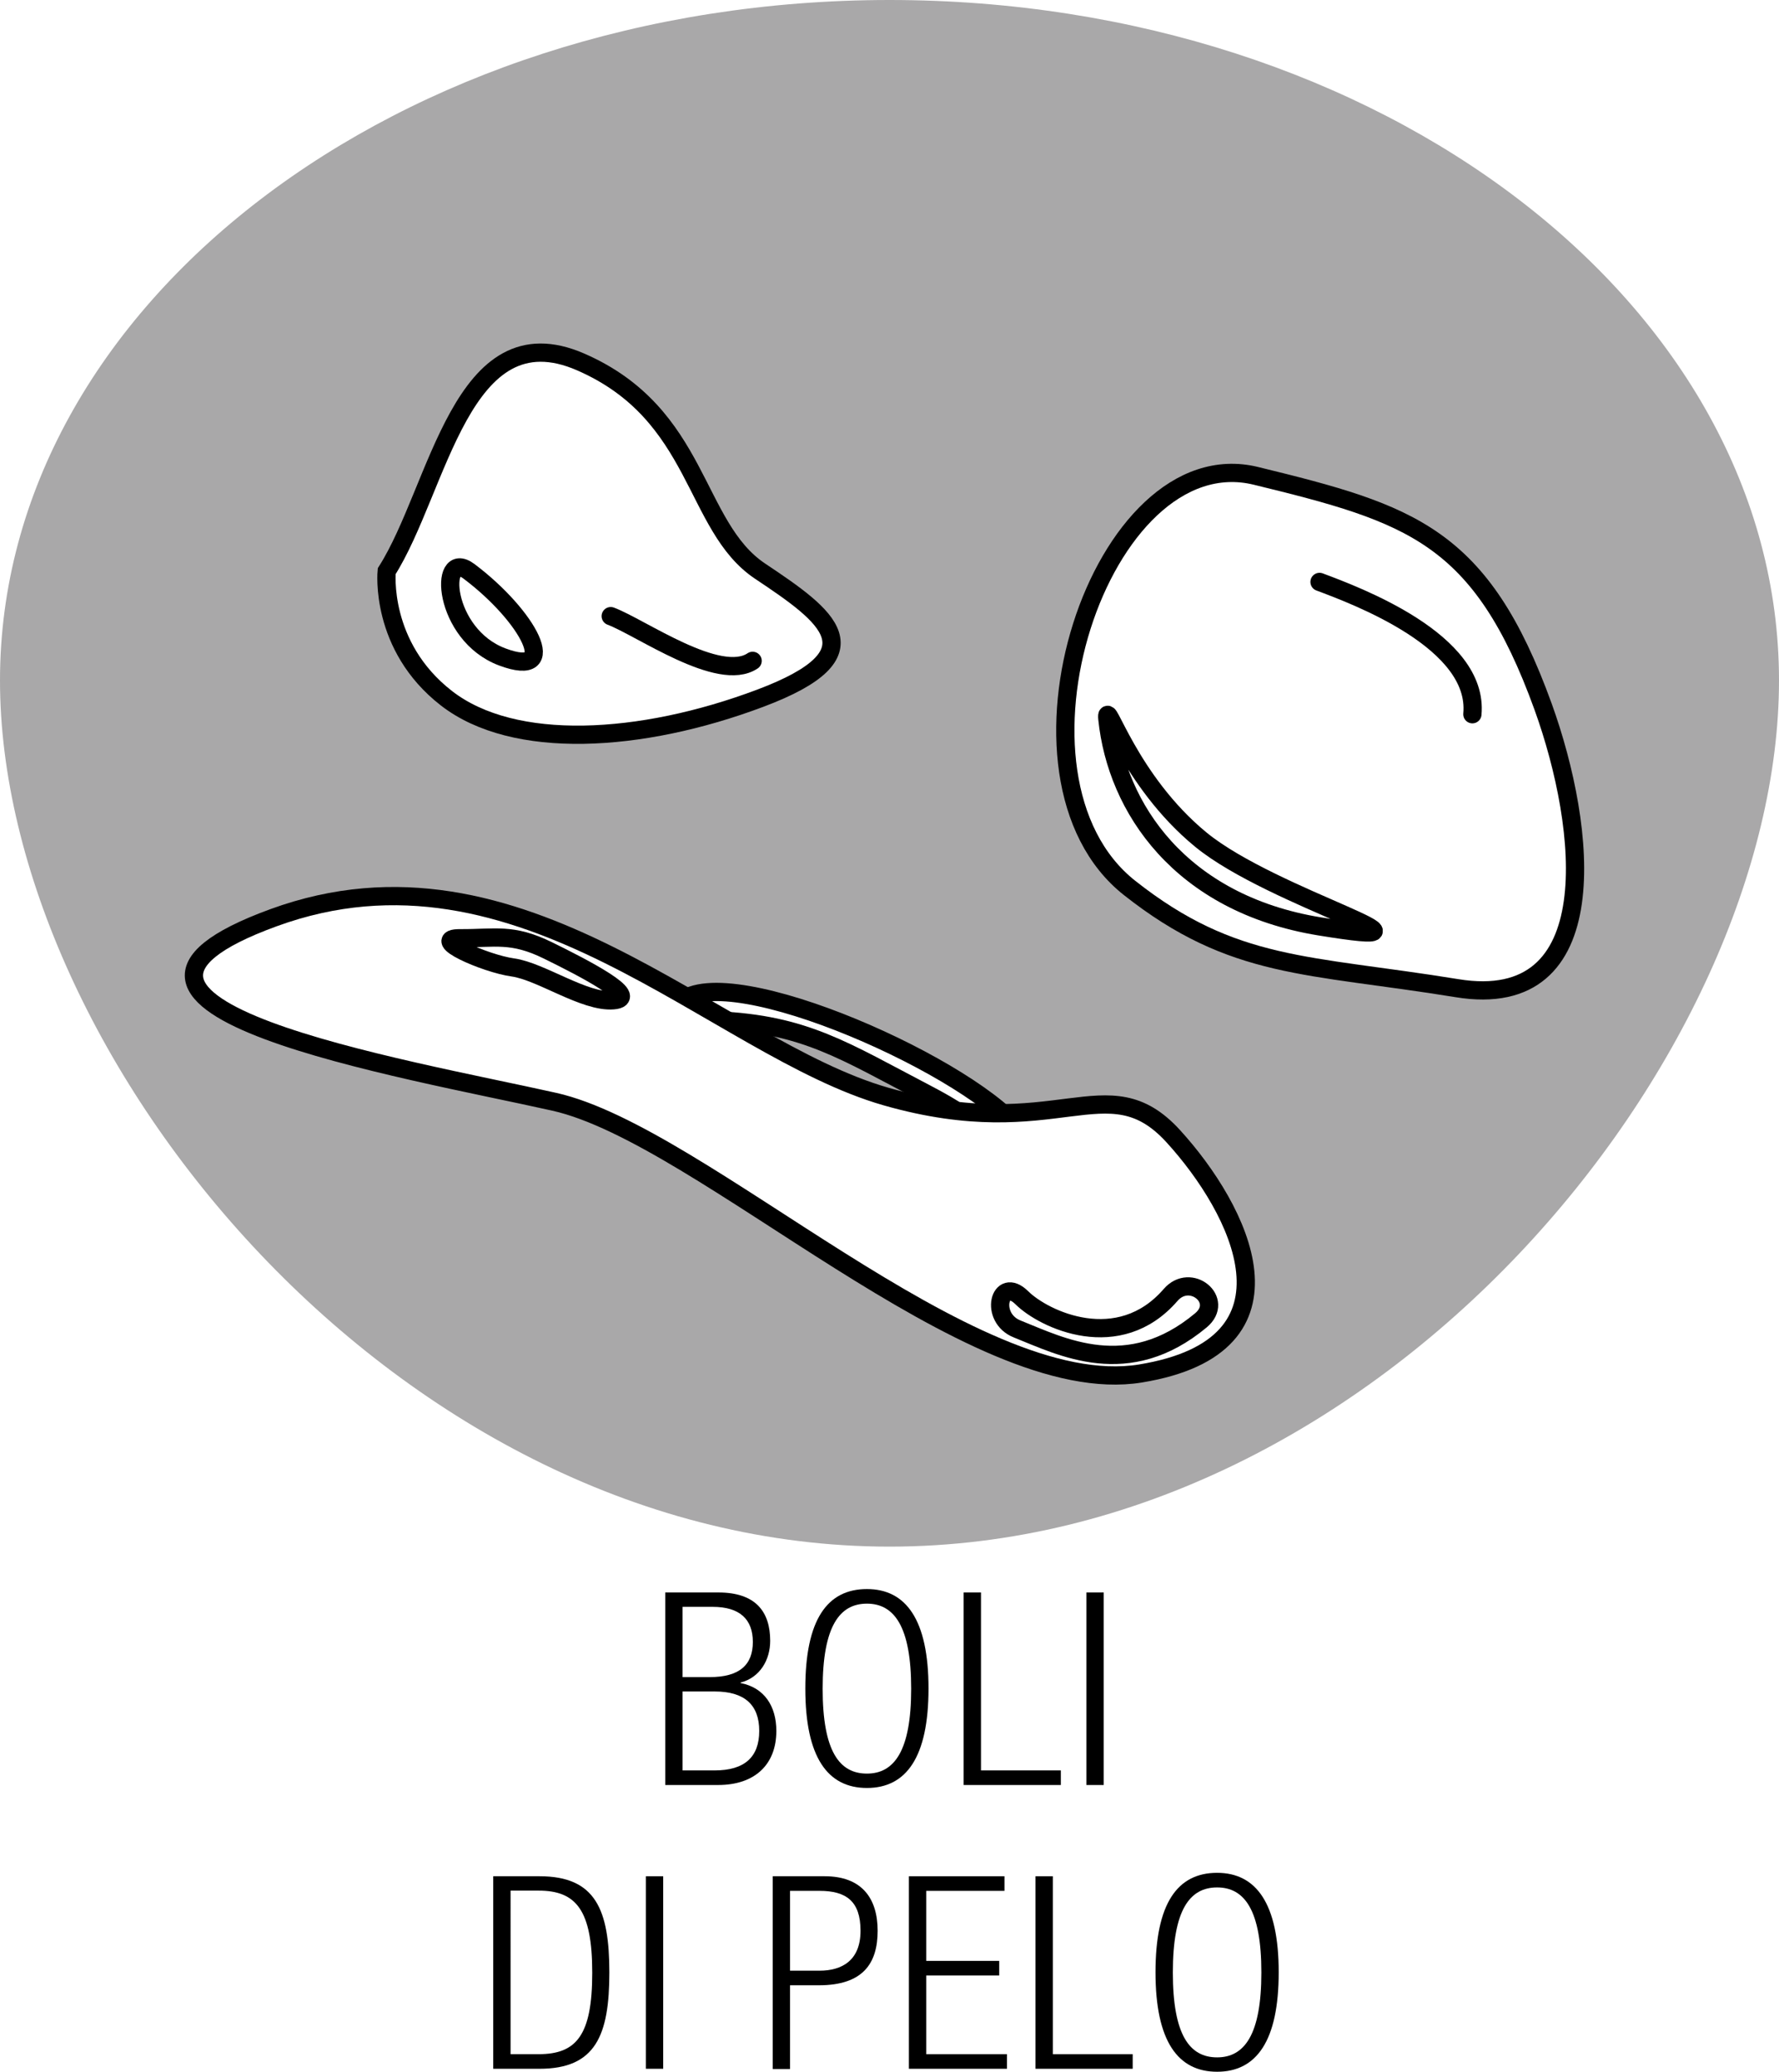 <svg xmlns="http://www.w3.org/2000/svg" width="779.8" height="908.3" viewBox="0 0 779.8 908.3">
  <defs>
    <style>
      .\31 c54360f-9e7c-4093-82c8-3d28c70122f6 {
        fill: #a9a8a9;
      }

      .\33 74ca2dc-7400-4b46-995d-ad61aedecbd6, .e6b4380a-45e7-41df-b704-d017679765ff {
        fill: #fff;
        stroke: #000;
        stroke-miterlimit: 10;
        stroke-width: 8px;
      }

      .e6b4380a-45e7-41df-b704-d017679765ff {
        stroke-linecap: round;
      }
    </style>
  </defs>
  <title>boli di pelo</title>
  <g id="c963cd3b-a151-45d8-9ce9-c39f7ce471c3" data-name="Livello 2">
    <g id="99709fc0-8269-4b97-a14b-ec0e01b6af2d" data-name="Livello 1">
      <g>
        <path class="1c54360f-9e7c-4093-82c8-3d28c70122f6" d="M779.8,298.3C779.8,463,605.2,678,389.9,678S0,463,0,298.3,174.6,0,389.9,0,779.8,133.5,779.8,298.3Z"/>
        <g>
          <path d="M291.6,698.1h23.3c16.4,0,22.7,8.5,22.7,21.2,0,8.4-4.5,16.1-13,18.3v.2c10.4,2,15.7,10.1,15.7,21,0,14.8-9.5,23.7-25.5,23.7H291.6Zm7.6,37.1h11.9c13.1,0,18.9-5.4,18.9-15.4s-5.8-15.4-17.6-15.4H299.2Zm0,40.9h14.1c13,0,19.5-5.8,19.5-17.3s-6.5-17.3-19.5-17.3H299.2Z"/>
          <path d="M380,696.6c17.1,0,27,13.4,27,43.6s-9.8,43.6-27,43.6-27-13.4-27-43.6S362.6,696.6,380,696.6Zm0,80.9c11.9,0,19.4-9.8,19.4-37.2S391.9,703,380,703s-19.4,9.8-19.4,37.3S368,777.5,380,777.5Z"/>
          <path d="M422.4,698.1H430v78h35v6.4H422.4Z"/>
          <path d="M476.2,698.1h7.6v84.4h-7.6Z"/>
          <path d="M216.2,822.5h20.3c24.6,0,30.6,14.7,30.6,42.2s-6,42.2-30.6,42.2H216.2Zm7.6,78h12.3c16.6,0,23.5-8.3,23.5-35.7s-7-36-23.5-36H223.8Z"/>
          <path d="M283.1,822.5h7.6v84.4h-7.6Z"/>
          <path d="M338.7,822.5h22.8c16.2,0,23.2,9.6,23.2,23.9s-6.4,23.9-25.8,23.9H346.3v36.7h-7.6Zm7.6,41.4h12.9c9.9,0,18-4.5,18-17.5s-6.3-17.5-18-17.5H346.3Z"/>
          <path d="M398.4,822.5h41.9v6.4H406v30.7h32V866H406v34.5h35.4v6.4H398.4Z"/>
          <path d="M453.9,822.5h7.6v78h35v6.4H453.9Z"/>
          <path d="M533.5,821c17.1,0,27,13.4,27,43.6s-9.8,43.6-27,43.6-27-13.4-27-43.6S516.1,821,533.5,821Zm0,80.9c11.9,0,19.4-9.8,19.4-37.2s-7.4-37.3-19.4-37.3-19.4,9.8-19.4,37.3S521.5,901.9,533.5,901.9Z"/>
        </g>
        <g>
          <path class="374ca2dc-7400-4b46-995d-ad61aedecbd6" d="M298.4,439.1c21.2-18.9,129.8,29.6,150,58.4s8,22.5-2.2,16-3.5-14.9-39.9-33.9-53.4-30.6-92.2-32.3S298.4,439.1,298.4,439.1Z"/>
          <path class="374ca2dc-7400-4b46-995d-ad61aedecbd6" d="M119.9,402.3c108.7-39.7,193.4,56.9,268.5,78.4s96.8-14.5,125.9,17.4,59.8,91.9-14.4,104S308,497.6,243,483,13.6,441.1,119.9,402.3Z"/>
          <path class="374ca2dc-7400-4b46-995d-ad61aedecbd6" d="M201.8,411.3c15.3.1,22.6-2.4,38.3,5.3s41.3,20.9,28.7,21.9-31.7-12.7-44-14.4S187.4,411.2,201.8,411.3Z"/>
          <path class="374ca2dc-7400-4b46-995d-ad61aedecbd6" d="M445.9,582.6c19.5,7.8,48.5,22.9,80.5-3.8,10.5-8.8-4.6-21.2-13.3-11.1-22.7,26.2-55.4,10.9-65.2,1.2S433.5,577.7,445.9,582.6Z"/>
        </g>
        <g>
          <path class="374ca2dc-7400-4b46-995d-ad61aedecbd6" d="M495.2,389.3c-61.7-48.6-12.7-197.3,55.3-180.7s98.7,26,125.9,101.2c19.3,53.5,28,134.1-37.7,123.4S540.7,425.2,495.2,389.3Z"/>
          <path class="374ca2dc-7400-4b46-995d-ad61aedecbd6" d="M485.4,315.1c4,39,32,81,93,91,64.9,10.6-20.3-12-52-38S484.4,304.9,485.4,315.1Z"/>
          <path class="e6b4380a-45e7-41df-b704-d017679765ff" d="M578.4,255.1c16,6,70,26,67,58"/>
        </g>
        <g>
          <path class="374ca2dc-7400-4b46-995d-ad61aedecbd6" d="M169.5,250.4c22.9-36,32.7-114.6,85.1-91.7s49.1,72,78.6,91.7,52.4,36,0,55.7-108,22.9-137.5,0S169.5,250.4,169.5,250.4Z"/>
          <path class="374ca2dc-7400-4b46-995d-ad61aedecbd6" d="M205.5,250.4c-13.4-10-11.5,27.8,14.7,37.6S231.7,270.1,205.5,250.4Z"/>
          <path class="e6b4380a-45e7-41df-b704-d017679765ff" d="M267.7,270.1c13.1,4.9,47.5,29.5,62.2,19.6"/>
        </g>
      </g>
    </g>
  </g>
</svg>
